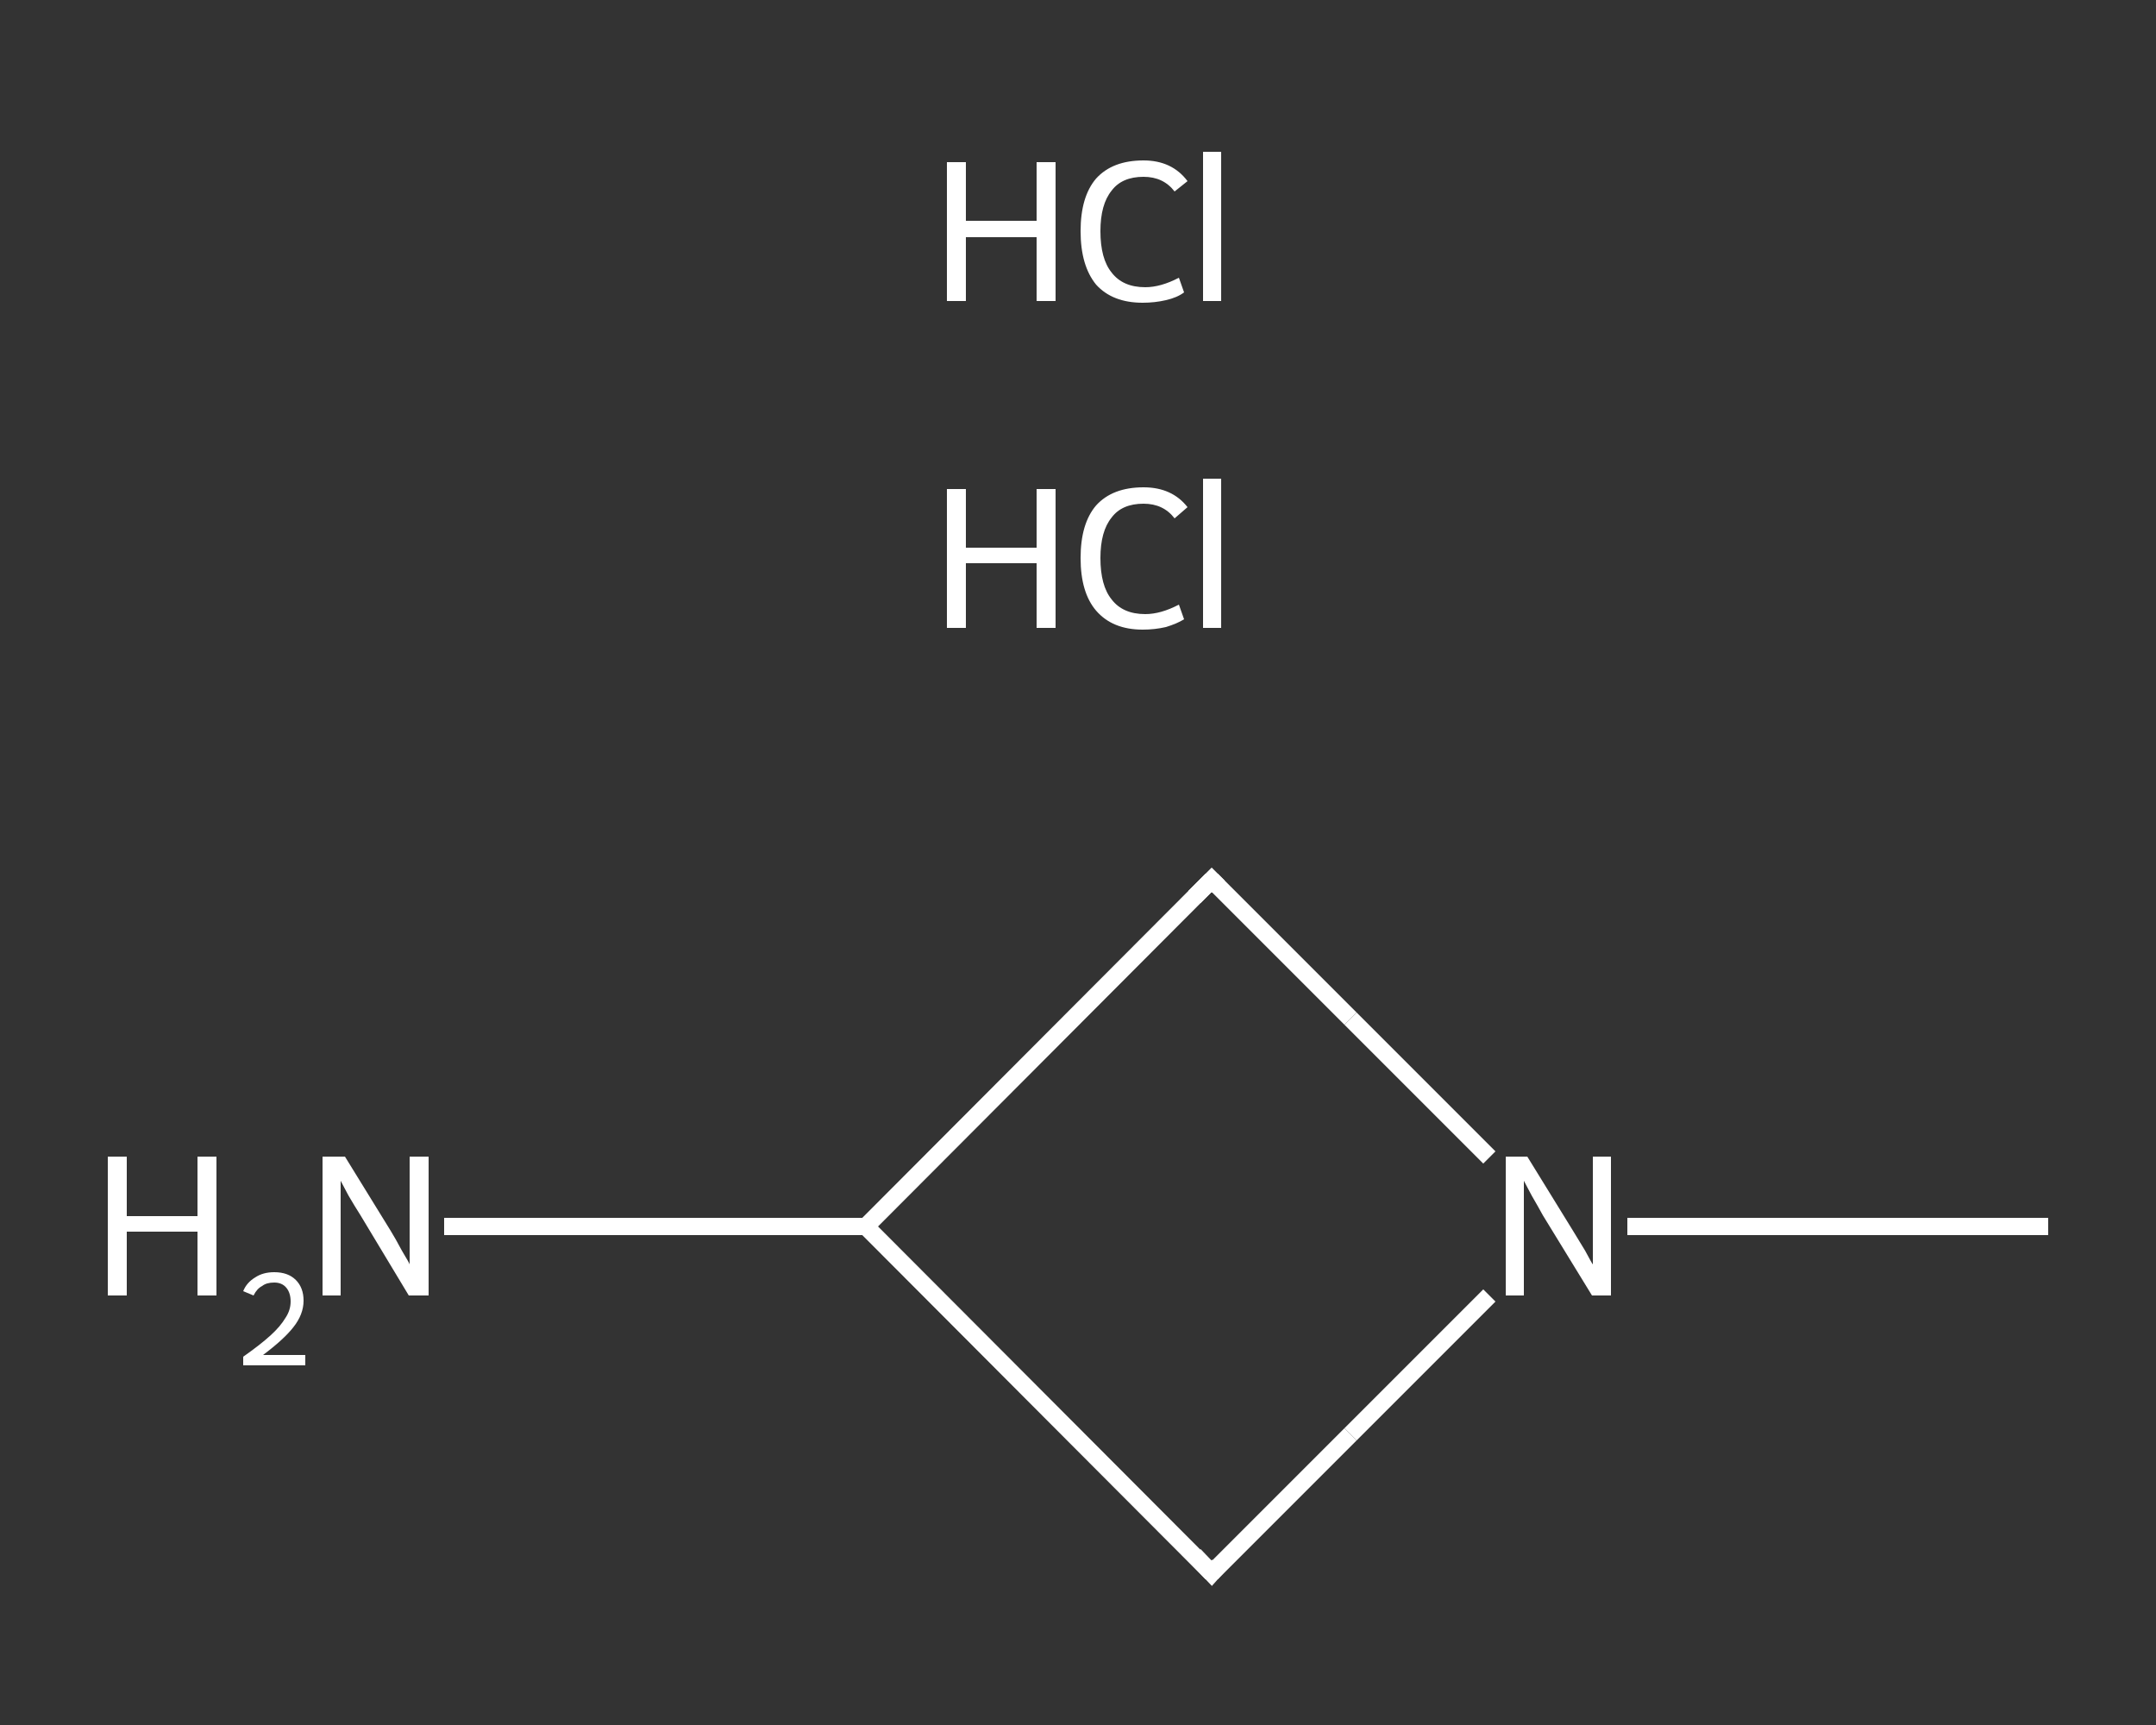 <?xml version='1.0' encoding='iso-8859-1'?>
<svg version='1.1' baseProfile='full'
              xmlns='http://www.w3.org/2000/svg'
                      xmlns:rdkit='http://www.rdkit.org/xml'
                      xmlns:xlink='http://www.w3.org/1999/xlink'
                  xml:space='preserve'
width='250px' height='200px' viewBox='0 0 250 200'>
<rect x="0" y="0" width="250" height="200" fill="#333333" stroke="none"/>
<!-- END OF HEADER -->
<rect style='opacity:1.0;fill:transparent;stroke:none' width='250.0' height='200.0' x='0.0' y='0.0'> </rect>
<path class='bond-0 atom-0 atom-1' d='M 237.5,142.2 L 213.1,142.2' style='fill:none;fill-rule:evenodd;stroke:#FFFFFF;stroke-width:2.0px;stroke-linecap:butt;stroke-linejoin:miter;stroke-opacity:1' />
<path class='bond-0 atom-0 atom-1' d='M 213.1,142.2 L 188.7,142.2' style='fill:none;fill-rule:evenodd;stroke:#FFFFFF;stroke-width:2.0px;stroke-linecap:butt;stroke-linejoin:miter;stroke-opacity:1' />
<path class='bond-1 atom-1 atom-2' d='M 172.7,150.2 L 156.6,166.3' style='fill:none;fill-rule:evenodd;stroke:#FFFFFF;stroke-width:2.0px;stroke-linecap:butt;stroke-linejoin:miter;stroke-opacity:1' />
<path class='bond-1 atom-1 atom-2' d='M 156.6,166.3 L 140.5,182.4' style='fill:none;fill-rule:evenodd;stroke:#FFFFFF;stroke-width:2.0px;stroke-linecap:butt;stroke-linejoin:miter;stroke-opacity:1' />
<path class='bond-2 atom-2 atom-3' d='M 140.5,182.4 L 100.4,142.2' style='fill:none;fill-rule:evenodd;stroke:#FFFFFF;stroke-width:2.0px;stroke-linecap:butt;stroke-linejoin:miter;stroke-opacity:1' />
<path class='bond-3 atom-3 atom-4' d='M 100.4,142.2 L 75.9,142.2' style='fill:none;fill-rule:evenodd;stroke:#FFFFFF;stroke-width:2.0px;stroke-linecap:butt;stroke-linejoin:miter;stroke-opacity:1' />
<path class='bond-3 atom-3 atom-4' d='M 75.9,142.2 L 51.5,142.2' style='fill:none;fill-rule:evenodd;stroke:#FFFFFF;stroke-width:2.0px;stroke-linecap:butt;stroke-linejoin:miter;stroke-opacity:1' />
<path class='bond-4 atom-3 atom-5' d='M 100.4,142.2 L 140.5,102.0' style='fill:none;fill-rule:evenodd;stroke:#FFFFFF;stroke-width:2.0px;stroke-linecap:butt;stroke-linejoin:miter;stroke-opacity:1' />
<path class='bond-5 atom-5 atom-1' d='M 140.5,102.0 L 156.6,118.1' style='fill:none;fill-rule:evenodd;stroke:#FFFFFF;stroke-width:2.0px;stroke-linecap:butt;stroke-linejoin:miter;stroke-opacity:1' />
<path class='bond-5 atom-5 atom-1' d='M 156.6,118.1 L 172.7,134.2' style='fill:none;fill-rule:evenodd;stroke:#FFFFFF;stroke-width:2.0px;stroke-linecap:butt;stroke-linejoin:miter;stroke-opacity:1' />
<path d='M 141.3,181.5 L 140.5,182.4 L 138.5,180.3' style='fill:none;stroke:#FFFFFF;stroke-width:2.0px;stroke-linecap:butt;stroke-linejoin:miter;stroke-opacity:1;' />
<path d='M 138.5,104.0 L 140.5,102.0 L 141.3,102.8' style='fill:none;stroke:#FFFFFF;stroke-width:2.0px;stroke-linecap:butt;stroke-linejoin:miter;stroke-opacity:1;' />
<path class='atom-1' d='M 177.1 134.1
L 182.4 142.7
Q 182.9 143.5, 183.8 145.0
Q 184.6 146.5, 184.7 146.6
L 184.7 134.1
L 186.8 134.1
L 186.8 150.2
L 184.6 150.2
L 178.9 140.9
Q 178.3 139.8, 177.6 138.6
Q 176.9 137.3, 176.7 136.9
L 176.7 150.2
L 174.6 150.2
L 174.6 134.1
L 177.1 134.1
' fill='#FFFFFF'/>
<path class='atom-4' d='M 12.5 134.1
L 14.7 134.1
L 14.7 141.0
L 22.9 141.0
L 22.9 134.1
L 25.1 134.1
L 25.1 150.2
L 22.9 150.2
L 22.9 142.8
L 14.7 142.8
L 14.7 150.2
L 12.5 150.2
L 12.5 134.1
' fill='#FFFFFF'/>
<path class='atom-4' d='M 28.2 149.7
Q 28.6 148.7, 29.6 148.1
Q 30.5 147.5, 31.8 147.5
Q 33.4 147.5, 34.3 148.4
Q 35.2 149.3, 35.2 150.8
Q 35.2 152.4, 34.0 153.9
Q 32.9 155.3, 30.5 157.1
L 35.4 157.1
L 35.4 158.3
L 28.2 158.3
L 28.2 157.3
Q 30.2 155.9, 31.4 154.8
Q 32.5 153.8, 33.1 152.8
Q 33.7 151.9, 33.7 150.9
Q 33.7 149.9, 33.2 149.3
Q 32.7 148.7, 31.8 148.7
Q 30.9 148.7, 30.4 149.1
Q 29.8 149.4, 29.4 150.2
L 28.2 149.7
' fill='#FFFFFF'/>
<path class='atom-4' d='M 40.0 134.1
L 45.3 142.7
Q 45.8 143.5, 46.6 145.0
Q 47.5 146.5, 47.5 146.6
L 47.5 134.1
L 49.7 134.1
L 49.7 150.2
L 47.4 150.2
L 41.8 140.9
Q 41.1 139.8, 40.4 138.6
Q 39.7 137.3, 39.5 136.9
L 39.5 150.2
L 37.4 150.2
L 37.4 134.1
L 40.0 134.1
' fill='#FFFFFF'/>
<path class='atom-6' d='M 109.8 56.7
L 112.0 56.7
L 112.0 63.5
L 120.2 63.5
L 120.2 56.7
L 122.4 56.7
L 122.4 72.8
L 120.2 72.8
L 120.2 65.3
L 112.0 65.3
L 112.0 72.8
L 109.8 72.8
L 109.8 56.7
' fill='#FFFFFF'/>
<path class='atom-6' d='M 125.3 64.7
Q 125.3 60.7, 127.1 58.6
Q 129.0 56.5, 132.6 56.5
Q 135.9 56.5, 137.7 58.8
L 136.2 60.1
Q 134.9 58.4, 132.6 58.4
Q 130.1 58.4, 128.9 60.0
Q 127.6 61.6, 127.6 64.7
Q 127.6 67.9, 128.9 69.5
Q 130.2 71.2, 132.8 71.2
Q 134.6 71.2, 136.7 70.1
L 137.3 71.8
Q 136.5 72.3, 135.2 72.7
Q 133.9 73.0, 132.5 73.0
Q 129.0 73.0, 127.1 70.8
Q 125.3 68.7, 125.3 64.7
' fill='#FFFFFF'/>
<path class='atom-6' d='M 139.5 55.5
L 141.6 55.5
L 141.6 72.8
L 139.5 72.8
L 139.5 55.5
' fill='#FFFFFF'/>
<path class='atom-7' d='M 109.8 18.8
L 112.0 18.8
L 112.0 25.6
L 120.2 25.6
L 120.2 18.8
L 122.4 18.8
L 122.4 34.9
L 120.2 34.9
L 120.2 27.5
L 112.0 27.5
L 112.0 34.9
L 109.8 34.9
L 109.8 18.8
' fill='#FFFFFF'/>
<path class='atom-7' d='M 125.3 26.8
Q 125.3 22.8, 127.1 20.7
Q 129.0 18.6, 132.6 18.6
Q 135.9 18.6, 137.7 21.0
L 136.2 22.2
Q 134.9 20.5, 132.6 20.5
Q 130.1 20.5, 128.9 22.1
Q 127.6 23.7, 127.6 26.8
Q 127.6 30.0, 128.9 31.6
Q 130.2 33.3, 132.8 33.3
Q 134.6 33.3, 136.7 32.2
L 137.3 33.9
Q 136.5 34.5, 135.2 34.8
Q 133.9 35.1, 132.5 35.1
Q 129.0 35.1, 127.1 33.0
Q 125.3 30.8, 125.3 26.8
' fill='#FFFFFF'/>
<path class='atom-7' d='M 139.5 17.6
L 141.6 17.6
L 141.6 34.9
L 139.5 34.9
L 139.5 17.6
' fill='#FFFFFF'/>
</svg>
